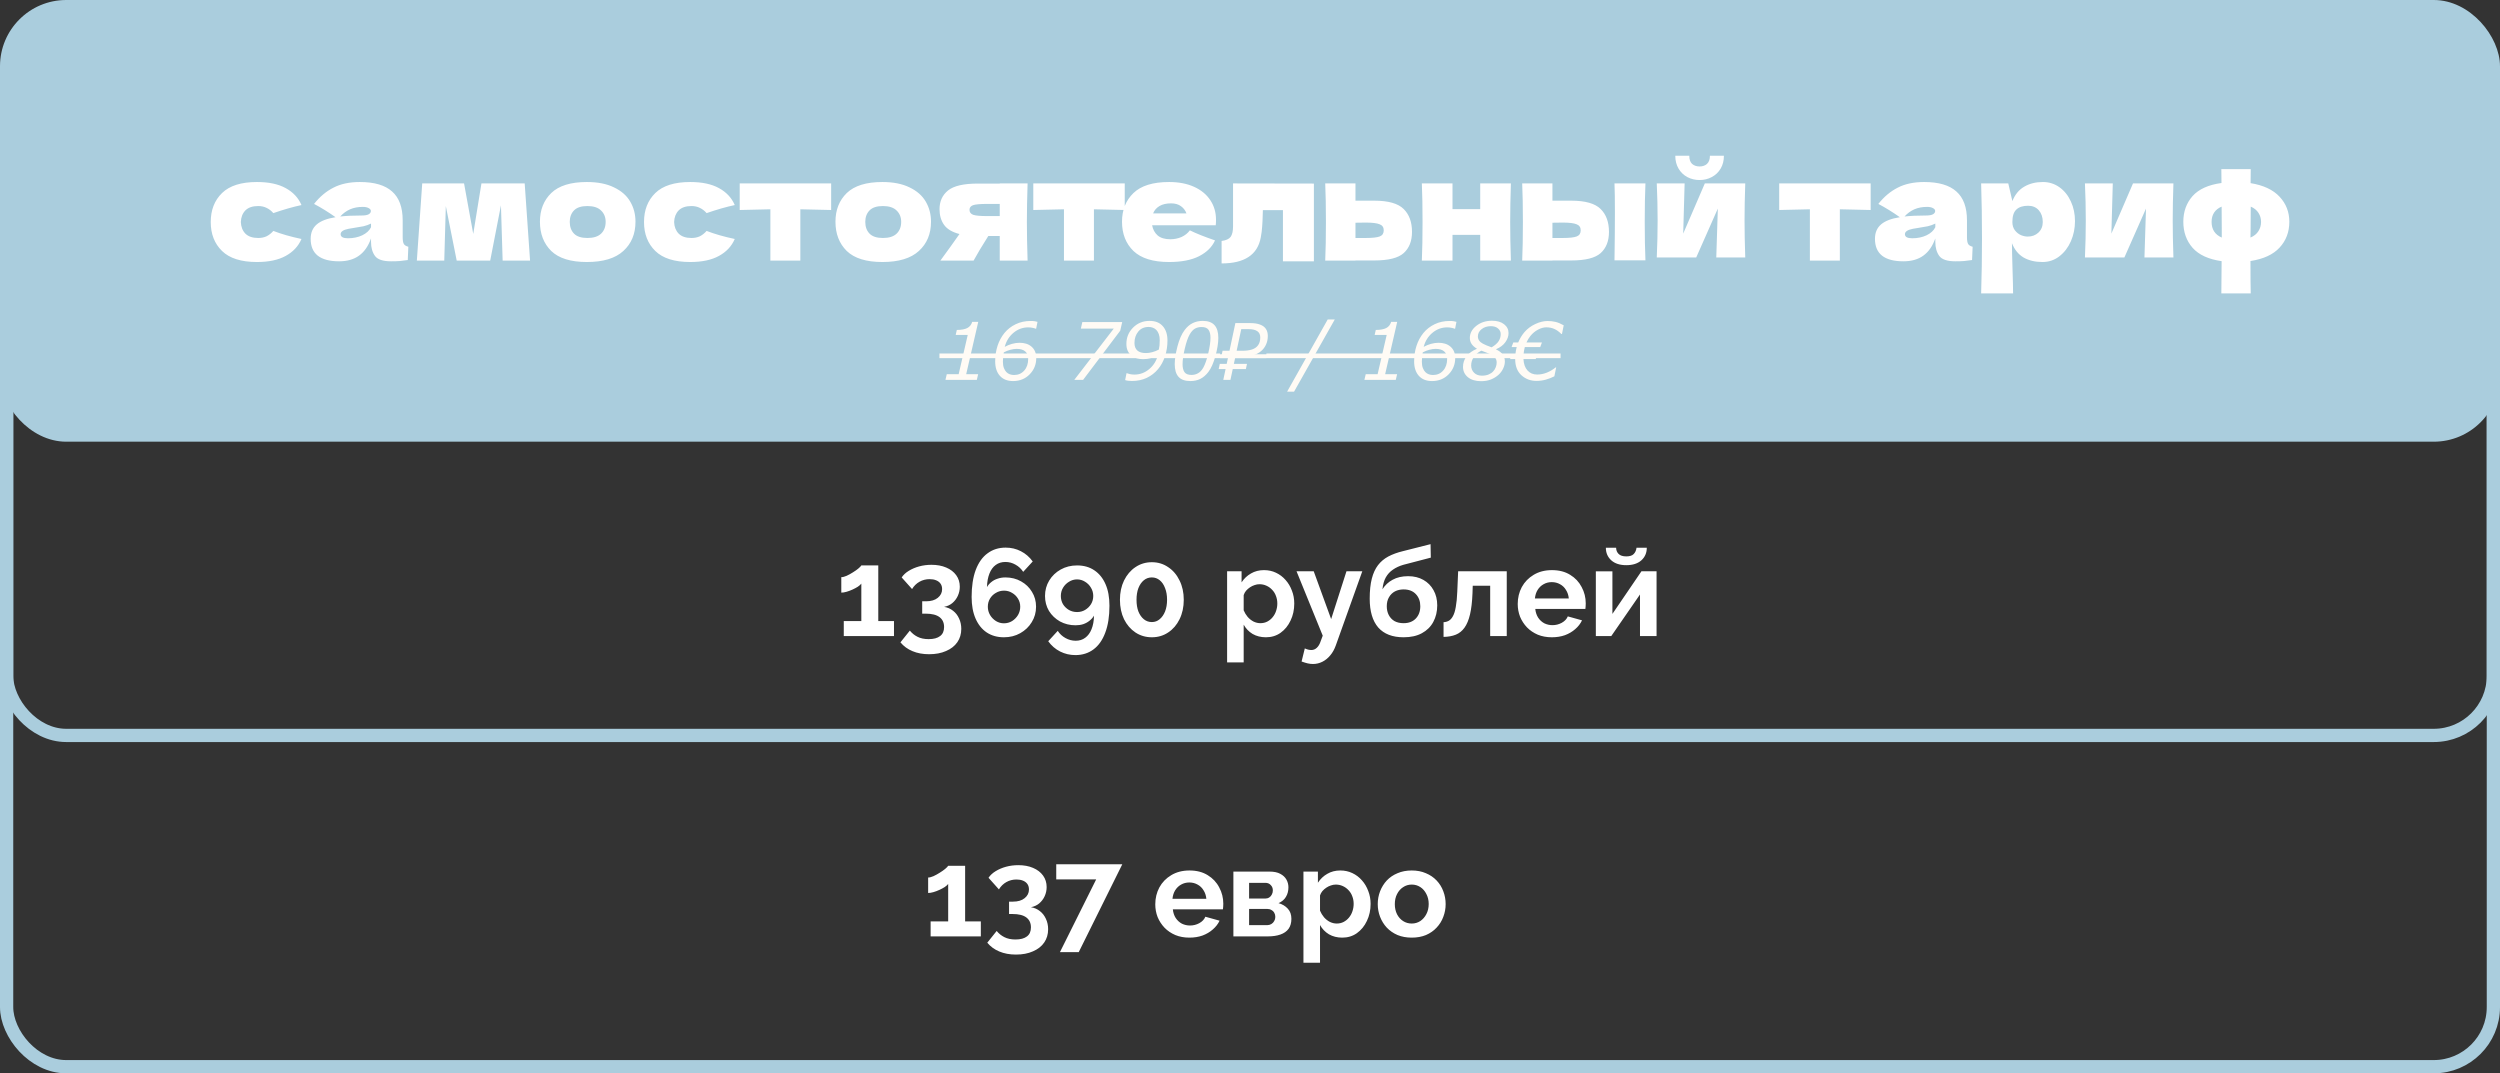 <?xml version="1.0" encoding="UTF-8"?> <svg xmlns="http://www.w3.org/2000/svg" width="566" height="243" viewBox="0 0 566 243" fill="none"><rect x="0" y="0" width="566" height="243" fill="#333333" stroke="none"/><rect x="1.5" y="71.5" width="563" height="95" rx="13.5" stroke="#AACDDD" stroke-width="3"></rect><rect x="1.5" y="11.5" width="563" height="230" rx="13.5" stroke="#AACDDD" stroke-width="3"></rect><rect width="566" height="100" rx="15" fill="#AACDDD"></rect><path d="M54.526 50.264C54.569 51.352 54.91 52.227 55.55 52.888C56.211 53.549 57.182 53.88 58.462 53.88C59.166 53.88 59.795 53.752 60.35 53.496C60.905 53.219 61.417 52.813 61.886 52.28C63.699 52.984 65.822 53.592 68.254 54.104C67.55 55.747 66.355 57.027 64.67 57.944C63.006 58.861 60.841 59.32 58.174 59.32C54.611 59.32 51.977 58.488 50.27 56.824C48.563 55.16 47.71 52.973 47.71 50.264C47.71 47.555 48.563 45.368 50.27 43.704C51.977 42.04 54.611 41.208 58.174 41.208C60.841 41.208 63.006 41.667 64.67 42.584C66.355 43.501 67.55 44.781 68.254 46.424C66.355 46.829 64.233 47.437 61.886 48.248C61.417 47.715 60.905 47.32 60.35 47.064C59.795 46.787 59.166 46.648 58.462 46.648C57.182 46.648 56.211 46.979 55.55 47.64C54.91 48.301 54.569 49.176 54.526 50.264ZM91.167 53.688C91.167 54.413 91.252 54.925 91.423 55.224C91.594 55.523 91.935 55.736 92.447 55.864L92.319 58.872C91.636 58.979 91.039 59.053 90.527 59.096C90.036 59.139 89.375 59.16 88.543 59.16C86.708 59.16 85.492 58.755 84.895 57.944C84.298 57.112 83.999 56.056 83.999 54.776V53.976C83.38 55.725 82.474 57.027 81.279 57.88C80.106 58.733 78.602 59.16 76.767 59.16C74.634 59.16 73.023 58.733 71.935 57.88C70.868 57.027 70.335 55.757 70.335 54.072C70.335 52.685 70.794 51.597 71.711 50.808C72.628 50.019 74.047 49.475 75.967 49.176C74.346 48.024 72.724 47.021 71.103 46.168C72.383 44.547 73.844 43.32 75.487 42.488C77.13 41.635 79.124 41.208 81.471 41.208C84.756 41.208 87.188 41.923 88.767 43.352C90.367 44.76 91.167 46.936 91.167 49.88V53.688ZM82.143 46.84C81.055 46.84 80.095 47.021 79.263 47.384C78.431 47.747 77.684 48.291 77.023 49.016C78.303 48.867 79.903 48.792 81.823 48.792C82.612 48.792 83.167 48.696 83.487 48.504C83.807 48.312 83.967 48.067 83.967 47.768C83.967 47.512 83.807 47.299 83.487 47.128C83.167 46.936 82.719 46.84 82.143 46.84ZM78.783 53.944C79.978 53.944 81.055 53.72 82.015 53.272C82.975 52.803 83.636 52.195 83.999 51.448V50.616C83.487 50.872 82.922 51.075 82.303 51.224C81.684 51.352 80.938 51.48 80.063 51.608L78.911 51.8C77.716 52.035 77.119 52.44 77.119 53.016C77.119 53.635 77.674 53.944 78.783 53.944ZM118.79 41.528L120.006 59H113.798L113.414 46.488L110.982 59H103.398L100.934 46.648L100.582 59H94.374L95.59 41.528H105.062L107.142 52.952L108.998 41.528H118.79ZM132.865 59.32C129.217 59.32 126.529 58.488 124.801 56.824C123.095 55.139 122.241 52.931 122.241 50.2C122.241 47.533 123.095 45.368 124.801 43.704C126.529 42.04 129.217 41.208 132.865 41.208C135.319 41.208 137.367 41.613 139.009 42.424C140.673 43.213 141.9 44.291 142.689 45.656C143.479 47 143.873 48.515 143.873 50.2C143.873 52.952 142.956 55.16 141.121 56.824C139.308 58.488 136.556 59.32 132.865 59.32ZM132.993 53.88C134.38 53.88 135.415 53.549 136.097 52.888C136.78 52.227 137.121 51.341 137.121 50.232C137.121 49.187 136.78 48.333 136.097 47.672C135.415 46.989 134.38 46.648 132.993 46.648C131.607 46.648 130.593 46.979 129.953 47.64C129.313 48.301 128.993 49.165 128.993 50.232C128.993 51.341 129.313 52.227 129.953 52.888C130.593 53.549 131.607 53.88 132.993 53.88ZM152.62 50.264C152.662 51.352 153.004 52.227 153.644 52.888C154.305 53.549 155.276 53.88 156.556 53.88C157.26 53.88 157.889 53.752 158.444 53.496C158.998 53.219 159.51 52.813 159.98 52.28C161.793 52.984 163.916 53.592 166.348 54.104C165.644 55.747 164.449 57.027 162.764 57.944C161.1 58.861 158.934 59.32 156.268 59.32C152.705 59.32 150.07 58.488 148.364 56.824C146.657 55.16 145.804 52.973 145.804 50.264C145.804 47.555 146.657 45.368 148.364 43.704C150.07 42.04 152.705 41.208 156.268 41.208C158.934 41.208 161.1 41.667 162.764 42.584C164.449 43.501 165.644 44.781 166.348 46.424C164.449 46.829 162.326 47.437 159.98 48.248C159.51 47.715 158.998 47.32 158.444 47.064C157.889 46.787 157.26 46.648 156.556 46.648C155.276 46.648 154.305 46.979 153.644 47.64C153.004 48.301 152.662 49.176 152.62 50.264ZM188.173 47.544C184.973 47.459 182.647 47.405 181.197 47.384V59H174.413V47.384C172.983 47.405 170.669 47.459 167.469 47.544V41.528H188.173V47.544ZM199.772 59.32C196.124 59.32 193.436 58.488 191.708 56.824C190.001 55.139 189.148 52.931 189.148 50.2C189.148 47.533 190.001 45.368 191.708 43.704C193.436 42.04 196.124 41.208 199.772 41.208C202.225 41.208 204.273 41.613 205.916 42.424C207.58 43.213 208.806 44.291 209.596 45.656C210.385 47 210.78 48.515 210.78 50.2C210.78 52.952 209.862 55.16 208.028 56.824C206.214 58.488 203.462 59.32 199.772 59.32ZM199.9 53.88C201.286 53.88 202.321 53.549 203.004 52.888C203.686 52.227 204.028 51.341 204.028 50.232C204.028 49.187 203.686 48.333 203.004 47.672C202.321 46.989 201.286 46.648 199.9 46.648C198.513 46.648 197.5 46.979 196.86 47.64C196.22 48.301 195.9 49.165 195.9 50.232C195.9 51.341 196.22 52.227 196.86 52.888C197.5 53.549 198.513 53.88 199.9 53.88ZM232.646 41.528C232.539 44.771 232.486 47.683 232.486 50.264C232.486 52.845 232.539 55.757 232.646 59H226.342V53.432H223.75C222.278 55.757 221.169 57.613 220.422 59H212.902C214.609 56.675 216.049 54.669 217.222 52.984C215.579 52.557 214.417 51.864 213.734 50.904C213.051 49.944 212.71 48.76 212.71 47.352C212.71 45.581 213.35 44.173 214.63 43.128C215.91 42.083 218.171 41.56 221.414 41.56H226.342V41.528H232.646ZM226.342 48.92V46.168H223.462C221.905 46.168 220.849 46.264 220.294 46.456C219.761 46.648 219.494 47 219.494 47.512C219.494 48.045 219.771 48.419 220.326 48.632C220.902 48.824 221.947 48.92 223.462 48.92H226.342ZM254.642 47.544C251.442 47.459 249.116 47.405 247.666 47.384V59H240.882V47.384C239.452 47.405 237.138 47.459 233.938 47.544V41.528H254.642V47.544ZM271.271 51H260.839C261.009 51.939 261.425 52.707 262.087 53.304C262.769 53.88 263.729 54.168 264.967 54.168C265.863 54.168 266.705 53.997 267.495 53.656C268.284 53.293 268.913 52.792 269.383 52.152C270.812 52.856 272.711 53.613 275.079 54.424C274.417 55.917 273.212 57.112 271.463 58.008C269.735 58.883 267.473 59.32 264.679 59.32C261.052 59.32 258.364 58.488 256.615 56.824C254.887 55.139 254.023 52.931 254.023 50.2C254.023 47.533 254.887 45.368 256.615 43.704C258.343 42.04 261.031 41.208 264.679 41.208C266.855 41.208 268.743 41.571 270.343 42.296C271.943 43.021 273.169 44.035 274.023 45.336C274.876 46.616 275.303 48.088 275.303 49.752C275.303 50.307 275.281 50.723 275.239 51H271.271ZM265.127 46.04C264.06 46.04 263.185 46.243 262.503 46.648C261.82 47.053 261.34 47.608 261.062 48.312H268.615C268.359 47.629 267.943 47.085 267.367 46.68C266.791 46.253 266.044 46.04 265.127 46.04ZM297.466 59.16H290.458V47.576H285.914L285.882 48.568C285.861 49.592 285.818 50.499 285.754 51.288C285.711 52.056 285.605 52.888 285.434 53.784C284.709 57.688 281.754 59.64 276.57 59.64V54.552C277.573 54.424 278.255 54.115 278.618 53.624C278.981 53.112 279.162 52.323 279.162 51.256V41.528L297.466 41.56V59.16ZM311.134 45.432C314.313 45.432 316.531 46.061 317.79 47.32C319.049 48.557 319.678 50.285 319.678 52.504C319.678 54.573 319.049 56.173 317.79 57.304C316.553 58.413 314.334 58.968 311.134 58.968H306.878V59H300.03C300.137 56.568 300.19 53.656 300.19 50.264C300.19 46.872 300.137 43.96 300.03 41.528H306.878V45.432H311.134ZM309.214 53.88C310.729 53.88 311.785 53.763 312.382 53.528C312.979 53.293 313.278 52.835 313.278 52.152C313.278 51.469 312.969 51.011 312.35 50.776C311.731 50.52 310.686 50.392 309.214 50.392L306.878 50.424V53.88H309.214ZM342.065 41.528C341.958 44.771 341.905 47.683 341.905 50.264C341.905 52.845 341.958 55.757 342.065 59H335.121V53.176H328.849V59H321.905C322.012 56.568 322.065 53.656 322.065 50.264C322.065 46.872 322.012 43.96 321.905 41.528H328.849V47.352H335.121V41.528H342.065ZM355.728 45.432C358.906 45.432 361.125 46.061 362.384 47.32C363.642 48.557 364.272 50.285 364.272 52.504C364.272 54.573 363.642 56.173 362.384 57.304C361.146 58.413 358.928 58.968 355.728 58.968H351.472V59H344.624C344.73 56.568 344.784 53.656 344.784 50.264C344.784 46.872 344.73 43.96 344.624 41.528H351.472V45.432H355.728ZM372.528 41.528C372.421 43.917 372.368 46.819 372.368 50.232C372.368 53.624 372.421 56.525 372.528 58.936H365.52C365.584 54.648 365.616 51.043 365.616 48.12C365.616 45.197 365.584 43 365.52 41.528H372.528ZM353.808 53.88C355.322 53.88 356.378 53.763 356.976 53.528C357.573 53.293 357.872 52.835 357.872 52.152C357.872 51.469 357.562 51.011 356.944 50.776C356.325 50.52 355.28 50.392 353.808 50.392L351.472 50.424V53.88H353.808ZM395.125 41.528C395.018 44.621 394.965 47.416 394.965 49.912C394.965 52.365 395.018 55.16 395.125 58.296H388.565L388.917 47.224L384.021 58.296H375.093C375.221 55.48 375.285 52.685 375.285 49.912C375.285 47.096 375.221 44.301 375.093 41.528H381.397L381.077 52.888L385.973 41.528H395.125ZM384.789 40.76C383.786 40.76 382.858 40.536 382.005 40.088C381.173 39.64 380.511 39 380.021 38.168C379.53 37.336 379.285 36.365 379.285 35.256H382.453C382.453 36.088 382.666 36.707 383.093 37.112C383.541 37.496 384.106 37.688 384.789 37.688C385.471 37.688 386.026 37.496 386.453 37.112C386.901 36.707 387.125 36.088 387.125 35.256H390.293C390.293 36.365 390.047 37.336 389.557 38.168C389.066 39 388.394 39.64 387.541 40.088C386.709 40.536 385.791 40.76 384.789 40.76ZM423.517 47.544C420.317 47.459 417.991 47.405 416.541 47.384V59H409.757V47.384C408.327 47.405 406.013 47.459 402.812 47.544V41.528H423.517V47.544ZM445.323 53.688C445.323 54.413 445.409 54.925 445.579 55.224C445.75 55.523 446.091 55.736 446.603 55.864L446.475 58.872C445.793 58.979 445.195 59.053 444.683 59.096C444.193 59.139 443.531 59.16 442.699 59.16C440.865 59.16 439.649 58.755 439.051 57.944C438.454 57.112 438.155 56.056 438.155 54.776V53.976C437.537 55.725 436.63 57.027 435.435 57.88C434.262 58.733 432.758 59.16 430.923 59.16C428.79 59.16 427.179 58.733 426.091 57.88C425.025 57.027 424.491 55.757 424.491 54.072C424.491 52.685 424.95 51.597 425.867 50.808C426.785 50.019 428.203 49.475 430.123 49.176C428.502 48.024 426.881 47.021 425.259 46.168C426.539 44.547 428.001 43.32 429.643 42.488C431.286 41.635 433.281 41.208 435.627 41.208C438.913 41.208 441.345 41.923 442.923 43.352C444.523 44.76 445.323 46.936 445.323 49.88V53.688ZM436.299 46.84C435.211 46.84 434.251 47.021 433.419 47.384C432.587 47.747 431.841 48.291 431.179 49.016C432.459 48.867 434.059 48.792 435.979 48.792C436.769 48.792 437.323 48.696 437.643 48.504C437.963 48.312 438.123 48.067 438.123 47.768C438.123 47.512 437.963 47.299 437.643 47.128C437.323 46.936 436.875 46.84 436.299 46.84ZM432.939 53.944C434.134 53.944 435.211 53.72 436.171 53.272C437.131 52.803 437.793 52.195 438.155 51.448V50.616C437.643 50.872 437.078 51.075 436.459 51.224C435.841 51.352 435.094 51.48 434.219 51.608L433.067 51.8C431.873 52.035 431.275 52.44 431.275 53.016C431.275 53.635 431.83 53.944 432.939 53.944ZM462.514 41.208C463.901 41.208 465.149 41.603 466.258 42.392C467.367 43.181 468.231 44.259 468.85 45.624C469.469 46.968 469.778 48.451 469.778 50.072C469.778 51.672 469.469 53.187 468.85 54.616C468.231 56.024 467.357 57.165 466.226 58.04C465.117 58.893 463.847 59.32 462.418 59.32C460.754 59.32 459.325 58.979 458.13 58.296C456.957 57.592 456.082 56.515 455.506 55.064C455.506 56.28 455.549 58.232 455.634 60.92C455.719 63.523 455.762 65.357 455.762 66.424H448.53C448.658 62.456 448.722 58.307 448.722 53.976C448.722 49.645 448.658 45.496 448.53 41.528H454.674L455.602 45.528C456.199 44.035 457.095 42.947 458.29 42.264C459.485 41.56 460.893 41.208 462.514 41.208ZM459.09 53.56C460.05 53.56 460.85 53.261 461.49 52.664C462.151 52.045 462.482 51.245 462.482 50.264C462.482 49.176 462.183 48.291 461.586 47.608C460.989 46.925 460.178 46.584 459.154 46.584C457.981 46.584 457.095 46.872 456.498 47.448C455.901 48.003 455.602 48.941 455.602 50.264C455.602 51.011 455.794 51.64 456.178 52.152C456.562 52.643 457.021 53.005 457.554 53.24C458.087 53.453 458.599 53.56 459.09 53.56ZM492.062 41.528C491.955 44.621 491.902 47.416 491.902 49.912C491.902 52.365 491.955 55.16 492.062 58.296H485.502L485.854 47.224L480.958 58.296H472.03C472.158 55.48 472.222 52.685 472.222 49.912C472.222 47.096 472.158 44.301 472.03 41.528H478.334L478.014 52.888L482.91 41.528H492.062ZM518.304 50.2C518.304 52.525 517.568 54.477 516.096 56.056C514.645 57.635 512.448 58.648 509.504 59.096C509.504 62.467 509.525 64.909 509.568 66.424H502.912L502.976 59.128C500.01 58.701 497.824 57.699 496.416 56.12C495.008 54.52 494.304 52.547 494.304 50.2C494.304 47.917 494.997 45.987 496.384 44.408C497.792 42.829 499.978 41.837 502.944 41.432L502.912 38.296H509.568L509.536 41.464C512.437 41.933 514.624 42.957 516.096 44.536C517.568 46.115 518.304 48.003 518.304 50.2ZM500.704 50.232C500.704 51.939 501.472 53.123 503.008 53.784V51.992C503.008 49.667 502.997 47.928 502.976 46.776C501.461 47.437 500.704 48.589 500.704 50.232ZM509.504 53.784C510.314 53.443 510.912 52.963 511.296 52.344C511.701 51.725 511.904 51.021 511.904 50.232C511.904 49.485 511.712 48.813 511.328 48.216C510.944 47.597 510.357 47.117 509.568 46.776C509.568 49.123 509.557 50.861 509.536 51.992C509.536 52.781 509.525 53.379 509.504 53.784Z" fill="white"></path><path d="M202.398 140.612V144H191.03V140.612H195.006V132.128C194.838 132.352 194.577 132.585 194.222 132.828C193.868 133.052 193.466 133.267 193.018 133.472C192.57 133.677 192.122 133.845 191.674 133.976C191.226 134.107 190.825 134.172 190.47 134.172V130.672C190.806 130.672 191.208 130.569 191.674 130.364C192.16 130.14 192.636 129.879 193.102 129.58C193.588 129.281 193.998 128.992 194.334 128.712C194.689 128.413 194.913 128.18 195.006 128.012H198.842V140.612H202.398ZM213.742 137.392C214.526 137.523 215.208 137.821 215.786 138.288C216.365 138.736 216.813 139.315 217.13 140.024C217.466 140.733 217.634 141.517 217.634 142.376C217.634 143.533 217.336 144.541 216.738 145.4C216.141 146.259 215.292 146.921 214.19 147.388C213.108 147.873 211.829 148.116 210.354 148.116C208.936 148.116 207.676 147.883 206.574 147.416C205.492 146.968 204.586 146.305 203.858 145.428L205.986 142.768C206.472 143.365 207.05 143.832 207.722 144.168C208.413 144.523 209.253 144.7 210.242 144.7C211.381 144.7 212.249 144.467 212.846 144C213.444 143.552 213.742 142.871 213.742 141.956C213.742 140.985 213.397 140.239 212.706 139.716C212.016 139.193 210.97 138.932 209.57 138.932H208.786V136.132H209.654C210.793 136.132 211.68 135.871 212.314 135.348C212.968 134.825 213.294 134.172 213.294 133.388C213.294 132.884 213.173 132.464 212.93 132.128C212.688 131.792 212.352 131.54 211.922 131.372C211.512 131.204 211.026 131.12 210.466 131.12C209.626 131.12 208.861 131.316 208.17 131.708C207.48 132.1 206.92 132.651 206.49 133.36L204.138 130.728C204.53 130.149 205.062 129.655 205.734 129.244C206.425 128.815 207.209 128.479 208.086 128.236C208.982 127.993 209.916 127.872 210.886 127.872C212.156 127.872 213.266 128.077 214.218 128.488C215.189 128.899 215.945 129.477 216.486 130.224C217.028 130.971 217.298 131.839 217.298 132.828C217.298 133.556 217.149 134.247 216.85 134.9C216.552 135.553 216.132 136.104 215.59 136.552C215.068 136.981 214.452 137.261 213.742 137.392ZM234.564 137.364C234.564 138.652 234.237 139.819 233.584 140.864C232.949 141.909 232.081 142.74 230.98 143.356C229.897 143.972 228.665 144.28 227.284 144.28C225.79 144.28 224.493 143.916 223.392 143.188C222.309 142.46 221.469 141.415 220.872 140.052C220.274 138.689 219.976 137.056 219.976 135.152C219.976 132.744 220.284 130.709 220.9 129.048C221.534 127.368 222.43 126.108 223.588 125.268C224.745 124.409 226.108 123.98 227.676 123.98C228.926 123.98 230.074 124.251 231.12 124.792C232.184 125.333 233.08 126.108 233.808 127.116L231.652 129.468C231.204 128.777 230.625 128.236 229.916 127.844C229.206 127.433 228.441 127.228 227.62 127.228C226.78 127.228 226.052 127.452 225.436 127.9C224.82 128.348 224.344 129.001 224.008 129.86C223.672 130.7 223.485 131.717 223.448 132.912C223.709 132.464 224.045 132.081 224.456 131.764C224.866 131.428 225.342 131.176 225.883 131.008C226.425 130.821 227.004 130.728 227.62 130.728C228.945 130.728 230.13 131.027 231.176 131.624C232.221 132.203 233.042 132.996 233.64 134.004C234.256 134.993 234.564 136.113 234.564 137.364ZM227.284 141.116C227.956 141.116 228.572 140.948 229.132 140.612C229.692 140.257 230.14 139.8 230.476 139.24C230.812 138.661 230.98 138.036 230.98 137.364C230.98 136.692 230.812 136.085 230.476 135.544C230.14 134.984 229.692 134.545 229.132 134.228C228.59 133.892 227.984 133.724 227.312 133.724C226.64 133.724 226.024 133.892 225.464 134.228C224.904 134.545 224.456 134.984 224.12 135.544C223.802 136.085 223.644 136.692 223.644 137.364C223.644 138.036 223.812 138.661 224.148 139.24C224.484 139.8 224.932 140.257 225.492 140.612C226.052 140.948 226.649 141.116 227.284 141.116ZM236.591 134.928C236.591 133.64 236.909 132.473 237.543 131.428C238.178 130.383 239.046 129.552 240.147 128.936C241.249 128.32 242.481 128.012 243.843 128.012C245.355 128.012 246.653 128.376 247.735 129.104C248.837 129.832 249.686 130.877 250.283 132.24C250.881 133.584 251.179 135.217 251.179 137.14C251.179 139.548 250.862 141.583 250.227 143.244C249.611 144.905 248.725 146.165 247.567 147.024C246.41 147.883 245.047 148.312 243.479 148.312C242.229 148.312 241.071 148.041 240.007 147.5C238.943 146.959 238.047 146.184 237.319 145.176L239.475 142.824C239.923 143.515 240.502 144.056 241.211 144.448C241.939 144.859 242.714 145.064 243.535 145.064C244.375 145.064 245.094 144.84 245.691 144.392C246.307 143.944 246.783 143.3 247.119 142.46C247.474 141.601 247.661 140.575 247.679 139.38C247.437 139.809 247.101 140.192 246.671 140.528C246.261 140.864 245.785 141.125 245.243 141.312C244.721 141.48 244.142 141.564 243.507 141.564C242.219 141.564 241.043 141.275 239.979 140.696C238.934 140.099 238.103 139.305 237.487 138.316C236.89 137.308 236.591 136.179 236.591 134.928ZM243.843 131.176C243.19 131.176 242.583 131.353 242.023 131.708C241.463 132.044 241.015 132.492 240.679 133.052C240.343 133.612 240.175 134.237 240.175 134.928C240.175 135.6 240.334 136.216 240.651 136.776C240.987 137.317 241.435 137.756 241.995 138.092C242.555 138.409 243.171 138.568 243.843 138.568C244.515 138.568 245.122 138.409 245.663 138.092C246.223 137.756 246.671 137.317 247.007 136.776C247.343 136.216 247.511 135.6 247.511 134.928C247.511 134.256 247.343 133.64 247.007 133.08C246.671 132.501 246.223 132.044 245.663 131.708C245.103 131.353 244.497 131.176 243.843 131.176ZM268.004 135.796C268.004 137.439 267.686 138.904 267.052 140.192C266.436 141.461 265.577 142.46 264.476 143.188C263.393 143.916 262.161 144.28 260.78 144.28C259.398 144.28 258.157 143.916 257.056 143.188C255.973 142.46 255.114 141.461 254.48 140.192C253.864 138.904 253.556 137.439 253.556 135.796C253.556 134.153 253.864 132.697 254.48 131.428C255.114 130.14 255.973 129.132 257.056 128.404C258.157 127.657 259.398 127.284 260.78 127.284C262.161 127.284 263.393 127.657 264.476 128.404C265.577 129.132 266.436 130.14 267.052 131.428C267.686 132.697 268.004 134.153 268.004 135.796ZM264.224 135.796C264.224 134.788 264.074 133.911 263.776 133.164C263.496 132.399 263.094 131.801 262.572 131.372C262.049 130.943 261.452 130.728 260.78 130.728C260.089 130.728 259.482 130.943 258.96 131.372C258.437 131.801 258.026 132.399 257.728 133.164C257.448 133.911 257.308 134.788 257.308 135.796C257.308 136.804 257.448 137.681 257.728 138.428C258.026 139.175 258.437 139.763 258.96 140.192C259.482 140.621 260.089 140.836 260.78 140.836C261.452 140.836 262.04 140.621 262.544 140.192C263.066 139.763 263.477 139.175 263.776 138.428C264.074 137.663 264.224 136.785 264.224 135.796ZM286.609 144.28C285.471 144.28 284.463 144.028 283.585 143.524C282.727 143.001 282.055 142.301 281.569 141.424V149.964H277.817V129.328H281.093V131.848C281.653 130.989 282.363 130.317 283.221 129.832C284.08 129.328 285.06 129.076 286.161 129.076C287.151 129.076 288.056 129.272 288.877 129.664C289.717 130.056 290.445 130.607 291.061 131.316C291.677 132.007 292.153 132.809 292.489 133.724C292.844 134.62 293.021 135.591 293.021 136.636C293.021 138.055 292.741 139.343 292.181 140.5C291.64 141.657 290.884 142.581 289.913 143.272C288.961 143.944 287.86 144.28 286.609 144.28ZM285.349 141.088C285.928 141.088 286.451 140.967 286.917 140.724C287.384 140.481 287.785 140.155 288.121 139.744C288.476 139.315 288.737 138.839 288.905 138.316C289.092 137.775 289.185 137.215 289.185 136.636C289.185 136.02 289.083 135.451 288.877 134.928C288.691 134.405 288.411 133.948 288.037 133.556C287.664 133.145 287.225 132.828 286.721 132.604C286.236 132.38 285.704 132.268 285.125 132.268C284.771 132.268 284.407 132.333 284.033 132.464C283.679 132.576 283.333 132.744 282.997 132.968C282.661 133.192 282.363 133.453 282.101 133.752C281.859 134.051 281.681 134.377 281.569 134.732V138.176C281.793 138.717 282.092 139.212 282.465 139.66C282.857 140.108 283.305 140.463 283.809 140.724C284.313 140.967 284.827 141.088 285.349 141.088ZM297.255 150.328C296.863 150.328 296.462 150.281 296.051 150.188C295.659 150.095 295.202 149.955 294.679 149.768L295.407 146.8C295.687 146.931 295.949 147.024 296.191 147.08C296.453 147.136 296.686 147.164 296.891 147.164C297.358 147.164 297.769 146.996 298.123 146.66C298.497 146.324 298.795 145.811 299.019 145.12L299.467 143.916L293.531 129.328H297.423L301.371 140.164L304.843 129.328H308.427L302.435 146.1C302.118 146.996 301.698 147.752 301.175 148.368C300.653 149.003 300.055 149.488 299.383 149.824C298.711 150.16 298.002 150.328 297.255 150.328ZM317.774 144.28C315.254 144.28 313.34 143.543 312.034 142.068C310.746 140.575 310.102 138.4 310.102 135.544C310.102 133.752 310.26 132.24 310.578 131.008C310.895 129.776 311.362 128.759 311.978 127.956C312.594 127.153 313.368 126.5 314.302 125.996C315.254 125.492 316.346 125.091 317.578 124.792L323.878 123.196L323.934 126.248L317.718 127.872C316.822 128.133 316.038 128.497 315.366 128.964C314.694 129.412 314.152 130 313.742 130.728C313.35 131.437 313.098 132.333 312.986 133.416C313.546 132.501 314.311 131.783 315.282 131.26C316.252 130.719 317.428 130.448 318.81 130.448C320.116 130.448 321.264 130.728 322.254 131.288C323.243 131.848 324.008 132.623 324.55 133.612C325.11 134.601 325.39 135.749 325.39 137.056C325.39 138.456 325.091 139.707 324.494 140.808C323.915 141.891 323.056 142.74 321.918 143.356C320.798 143.972 319.416 144.28 317.774 144.28ZM317.774 141.088C318.931 141.088 319.846 140.743 320.518 140.052C321.208 139.343 321.554 138.409 321.554 137.252C321.554 136.132 321.218 135.217 320.546 134.508C319.874 133.799 318.95 133.444 317.774 133.444C317.046 133.444 316.392 133.593 315.814 133.892C315.254 134.191 314.806 134.629 314.47 135.208C314.134 135.768 313.966 136.449 313.966 137.252C313.966 137.999 314.115 138.661 314.414 139.24C314.712 139.819 315.142 140.276 315.702 140.612C316.28 140.929 316.971 141.088 317.774 141.088ZM326.82 144.196V140.864C327.268 140.845 327.669 140.733 328.024 140.528C328.378 140.323 328.686 139.977 328.948 139.492C329.228 138.988 329.442 138.288 329.592 137.392C329.76 136.496 329.872 135.348 329.928 133.948L330.124 129.328H341.128V144H337.376V132.604H333.428L333.372 134.312C333.297 136.235 333.11 137.831 332.812 139.1C332.513 140.369 332.093 141.377 331.552 142.124C331.029 142.852 330.376 143.375 329.592 143.692C328.808 144.009 327.884 144.177 326.82 144.196ZM351.34 144.28C350.164 144.28 349.1 144.084 348.148 143.692C347.196 143.281 346.384 142.731 345.712 142.04C345.04 141.331 344.517 140.528 344.144 139.632C343.789 138.717 343.612 137.756 343.612 136.748C343.612 135.348 343.92 134.069 344.536 132.912C345.171 131.755 346.067 130.831 347.224 130.14C348.4 129.431 349.781 129.076 351.368 129.076C352.973 129.076 354.345 129.431 355.484 130.14C356.623 130.831 357.491 131.755 358.088 132.912C358.704 134.051 359.012 135.283 359.012 136.608C359.012 136.832 359.003 137.065 358.984 137.308C358.965 137.532 358.947 137.719 358.928 137.868H347.588C347.663 138.615 347.877 139.268 348.232 139.828C348.605 140.388 349.072 140.817 349.632 141.116C350.211 141.396 350.827 141.536 351.48 141.536C352.227 141.536 352.927 141.359 353.58 141.004C354.252 140.631 354.709 140.145 354.952 139.548L358.172 140.444C357.817 141.191 357.304 141.853 356.632 142.432C355.979 143.011 355.204 143.468 354.308 143.804C353.412 144.121 352.423 144.28 351.34 144.28ZM347.504 135.488H355.176C355.101 134.741 354.887 134.097 354.532 133.556C354.196 132.996 353.748 132.567 353.188 132.268C352.628 131.951 352.003 131.792 351.312 131.792C350.64 131.792 350.024 131.951 349.464 132.268C348.923 132.567 348.475 132.996 348.12 133.556C347.784 134.097 347.579 134.741 347.504 135.488ZM361.298 144V129.356H365.05V138.988L371.63 129.328H375.046V144H371.294V134.592L364.798 144H361.298ZM368.186 127.956C366.749 127.956 365.619 127.592 364.798 126.864C363.977 126.117 363.566 125.165 363.566 124.008H365.89C365.89 124.568 366.077 125.035 366.45 125.408C366.823 125.781 367.402 125.968 368.186 125.968C368.97 125.968 369.53 125.791 369.866 125.436C370.221 125.081 370.435 124.605 370.51 124.008H372.834C372.834 125.165 372.423 126.117 371.602 126.864C370.781 127.592 369.642 127.956 368.186 127.956Z" fill="white"></path><path d="M222.06 208.612V212H210.692V208.612H214.668V200.128C214.5 200.352 214.238 200.585 213.884 200.828C213.529 201.052 213.128 201.267 212.68 201.472C212.232 201.677 211.784 201.845 211.336 201.976C210.888 202.107 210.486 202.172 210.132 202.172V198.672C210.468 198.672 210.869 198.569 211.336 198.364C211.821 198.14 212.297 197.879 212.764 197.58C213.249 197.281 213.66 196.992 213.996 196.712C214.35 196.413 214.574 196.18 214.668 196.012H218.504V208.612H222.06ZM233.404 205.392C234.188 205.523 234.869 205.821 235.448 206.288C236.026 206.736 236.474 207.315 236.792 208.024C237.128 208.733 237.296 209.517 237.296 210.376C237.296 211.533 236.997 212.541 236.4 213.4C235.802 214.259 234.953 214.921 233.852 215.388C232.769 215.873 231.49 216.116 230.016 216.116C228.597 216.116 227.337 215.883 226.236 215.416C225.153 214.968 224.248 214.305 223.52 213.428L225.648 210.768C226.133 211.365 226.712 211.832 227.384 212.168C228.074 212.523 228.914 212.7 229.904 212.7C231.042 212.7 231.91 212.467 232.508 212C233.105 211.552 233.404 210.871 233.404 209.956C233.404 208.985 233.058 208.239 232.368 207.716C231.677 207.193 230.632 206.932 229.232 206.932H228.448V204.132H229.316C230.454 204.132 231.341 203.871 231.976 203.348C232.629 202.825 232.956 202.172 232.956 201.388C232.956 200.884 232.834 200.464 232.592 200.128C232.349 199.792 232.013 199.54 231.584 199.372C231.173 199.204 230.688 199.12 230.128 199.12C229.288 199.12 228.522 199.316 227.832 199.708C227.141 200.1 226.581 200.651 226.152 201.36L223.8 198.728C224.192 198.149 224.724 197.655 225.396 197.244C226.086 196.815 226.87 196.479 227.748 196.236C228.644 195.993 229.577 195.872 230.548 195.872C231.817 195.872 232.928 196.077 233.88 196.488C234.85 196.899 235.606 197.477 236.148 198.224C236.689 198.971 236.96 199.839 236.96 200.828C236.96 201.556 236.81 202.247 236.512 202.9C236.213 203.553 235.793 204.104 235.252 204.552C234.729 204.981 234.113 205.261 233.404 205.392ZM248.177 199.092H239.133V195.676H254.085L244.229 215.556H239.973L248.177 199.092ZM269.283 212.28C268.107 212.28 267.043 212.084 266.091 211.692C265.139 211.281 264.327 210.731 263.655 210.04C262.983 209.331 262.46 208.528 262.087 207.632C261.732 206.717 261.555 205.756 261.555 204.748C261.555 203.348 261.863 202.069 262.479 200.912C263.113 199.755 264.009 198.831 265.167 198.14C266.343 197.431 267.724 197.076 269.311 197.076C270.916 197.076 272.288 197.431 273.427 198.14C274.565 198.831 275.433 199.755 276.031 200.912C276.647 202.051 276.955 203.283 276.955 204.608C276.955 204.832 276.945 205.065 276.927 205.308C276.908 205.532 276.889 205.719 276.871 205.868H265.531C265.605 206.615 265.82 207.268 266.175 207.828C266.548 208.388 267.015 208.817 267.575 209.116C268.153 209.396 268.769 209.536 269.423 209.536C270.169 209.536 270.869 209.359 271.523 209.004C272.195 208.631 272.652 208.145 272.895 207.548L276.115 208.444C275.76 209.191 275.247 209.853 274.575 210.432C273.921 211.011 273.147 211.468 272.251 211.804C271.355 212.121 270.365 212.28 269.283 212.28ZM265.447 203.488H273.119C273.044 202.741 272.829 202.097 272.475 201.556C272.139 200.996 271.691 200.567 271.131 200.268C270.571 199.951 269.945 199.792 269.255 199.792C268.583 199.792 267.967 199.951 267.407 200.268C266.865 200.567 266.417 200.996 266.063 201.556C265.727 202.097 265.521 202.741 265.447 203.488ZM279.24 212V197.328H287.416C288.424 197.328 289.236 197.496 289.852 197.832C290.487 198.168 290.954 198.607 291.252 199.148C291.551 199.689 291.7 200.268 291.7 200.884C291.7 201.705 291.514 202.424 291.14 203.04C290.786 203.656 290.226 204.132 289.46 204.468C290.319 204.711 291.019 205.131 291.56 205.728C292.102 206.307 292.372 207.072 292.372 208.024C292.372 208.939 292.158 209.695 291.728 210.292C291.299 210.871 290.683 211.3 289.88 211.58C289.078 211.86 288.126 212 287.024 212H279.24ZM282.796 209.452H286.912C287.248 209.452 287.556 209.368 287.836 209.2C288.116 209.032 288.331 208.808 288.48 208.528C288.648 208.248 288.732 207.94 288.732 207.604C288.732 207.249 288.658 206.941 288.508 206.68C288.359 206.4 288.144 206.185 287.864 206.036C287.603 205.868 287.295 205.784 286.94 205.784H282.796V209.452ZM282.796 203.432H286.464C286.8 203.432 287.099 203.348 287.36 203.18C287.622 203.012 287.818 202.788 287.948 202.508C288.098 202.228 288.172 201.92 288.172 201.584C288.172 201.099 288.014 200.697 287.696 200.38C287.398 200.044 286.996 199.876 286.492 199.876H282.796V203.432ZM303.892 212.28C302.753 212.28 301.745 212.028 300.868 211.524C300.009 211.001 299.337 210.301 298.852 209.424V217.964H295.1V197.328H298.376V199.848C298.936 198.989 299.645 198.317 300.504 197.832C301.362 197.328 302.342 197.076 303.444 197.076C304.433 197.076 305.338 197.272 306.16 197.664C307 198.056 307.728 198.607 308.344 199.316C308.96 200.007 309.436 200.809 309.772 201.724C310.126 202.62 310.304 203.591 310.304 204.636C310.304 206.055 310.024 207.343 309.464 208.5C308.922 209.657 308.166 210.581 307.196 211.272C306.244 211.944 305.142 212.28 303.892 212.28ZM302.632 209.088C303.21 209.088 303.733 208.967 304.2 208.724C304.666 208.481 305.068 208.155 305.404 207.744C305.758 207.315 306.02 206.839 306.188 206.316C306.374 205.775 306.468 205.215 306.468 204.636C306.468 204.02 306.365 203.451 306.16 202.928C305.973 202.405 305.693 201.948 305.32 201.556C304.946 201.145 304.508 200.828 304.004 200.604C303.518 200.38 302.986 200.268 302.408 200.268C302.053 200.268 301.689 200.333 301.316 200.464C300.961 200.576 300.616 200.744 300.28 200.968C299.944 201.192 299.645 201.453 299.384 201.752C299.141 202.051 298.964 202.377 298.852 202.732V206.176C299.076 206.717 299.374 207.212 299.748 207.66C300.14 208.108 300.588 208.463 301.092 208.724C301.596 208.967 302.109 209.088 302.632 209.088ZM319.622 212.28C318.427 212.28 317.354 212.084 316.402 211.692C315.45 211.281 314.638 210.721 313.966 210.012C313.313 209.303 312.809 208.491 312.454 207.576C312.099 206.661 311.922 205.7 311.922 204.692C311.922 203.665 312.099 202.695 312.454 201.78C312.809 200.865 313.313 200.053 313.966 199.344C314.638 198.635 315.45 198.084 316.402 197.692C317.354 197.281 318.427 197.076 319.622 197.076C320.817 197.076 321.881 197.281 322.814 197.692C323.766 198.084 324.578 198.635 325.25 199.344C325.922 200.053 326.426 200.865 326.762 201.78C327.117 202.695 327.294 203.665 327.294 204.692C327.294 205.7 327.117 206.661 326.762 207.576C326.426 208.491 325.922 209.303 325.25 210.012C324.597 210.721 323.794 211.281 322.842 211.692C321.89 212.084 320.817 212.28 319.622 212.28ZM315.786 204.692C315.786 205.551 315.954 206.316 316.29 206.988C316.626 207.641 317.083 208.155 317.662 208.528C318.241 208.901 318.894 209.088 319.622 209.088C320.331 209.088 320.975 208.901 321.554 208.528C322.133 208.136 322.59 207.613 322.926 206.96C323.281 206.288 323.458 205.523 323.458 204.664C323.458 203.824 323.281 203.068 322.926 202.396C322.59 201.724 322.133 201.201 321.554 200.828C320.975 200.455 320.331 200.268 319.622 200.268C318.894 200.268 318.241 200.464 317.662 200.856C317.083 201.229 316.626 201.752 316.29 202.424C315.954 203.077 315.786 203.833 315.786 204.692Z" fill="white"></path><path d="M221.151 86H214.05L214.349 84.726H217.038L219.095 75.831H216.37L216.625 74.697C217.639 74.697 218.424 74.557 218.98 74.275C219.543 73.988 219.918 73.519 220.105 72.869H221.477L218.743 84.726H221.45L221.151 86ZM229.36 86.272C228.077 86.272 227.081 85.877 226.372 85.086C225.663 84.289 225.309 83.202 225.309 81.825C225.309 80.56 225.487 79.382 225.845 78.292C226.202 77.196 226.727 76.224 227.418 75.374C228.098 74.548 228.941 73.892 229.949 73.405C230.963 72.913 232.097 72.667 233.351 72.667C233.72 72.667 234.027 72.688 234.273 72.728C234.52 72.769 234.725 72.816 234.889 72.869L234.581 74.425H234.493C234.358 74.36 234.127 74.293 233.799 74.223C233.477 74.152 233.143 74.117 232.797 74.117C231.543 74.117 230.427 74.527 229.448 75.348C228.47 76.162 227.811 77.223 227.471 78.529C227.98 78.242 228.525 78.017 229.105 77.853C229.686 77.689 230.263 77.606 230.837 77.606C231.376 77.606 231.865 77.674 232.305 77.809C232.75 77.943 233.148 78.157 233.5 78.45C233.875 78.767 234.153 79.142 234.335 79.575C234.517 80.009 234.607 80.507 234.607 81.069C234.607 82.511 234.109 83.738 233.113 84.752C232.123 85.766 230.872 86.272 229.36 86.272ZM232.779 81.263C232.779 80.524 232.562 79.962 232.129 79.575C231.695 79.183 231.048 78.986 230.187 78.986C229.741 78.986 229.264 79.054 228.754 79.189C228.25 79.323 227.752 79.519 227.26 79.777C227.201 80.029 227.151 80.352 227.11 80.744C227.075 81.131 227.058 81.509 227.058 81.878C227.058 82.446 227.131 82.924 227.277 83.311C227.43 83.697 227.614 84.002 227.831 84.225C228.065 84.465 228.332 84.638 228.631 84.743C228.936 84.849 229.249 84.901 229.571 84.901C230.521 84.901 231.291 84.567 231.883 83.899C232.48 83.231 232.779 82.353 232.779 81.263ZM253.618 74.873L245.216 86H243.221L252.159 74.39H244.706L245.04 72.913H254.066L253.618 74.873ZM264.314 77.097C264.314 78.339 264.13 79.525 263.761 80.656C263.392 81.787 262.864 82.76 262.179 83.574C261.47 84.418 260.617 85.077 259.621 85.552C258.631 86.02 257.515 86.255 256.272 86.255C255.95 86.255 255.663 86.237 255.411 86.202C255.159 86.173 254.934 86.123 254.734 86.053L255.042 84.497H255.13C255.271 84.561 255.493 84.629 255.798 84.699C256.108 84.769 256.451 84.805 256.826 84.805C258.08 84.805 259.199 84.392 260.184 83.565C261.168 82.739 261.824 81.682 262.152 80.393C261.572 80.703 261.027 80.935 260.518 81.087C260.008 81.239 259.431 81.315 258.786 81.315C258.271 81.315 257.781 81.248 257.318 81.113C256.861 80.973 256.463 80.759 256.123 80.472C255.777 80.185 255.505 79.827 255.306 79.399C255.112 78.972 255.016 78.456 255.016 77.853C255.016 76.405 255.52 75.178 256.527 74.17C257.535 73.156 258.783 72.649 260.271 72.649C261.566 72.649 262.562 73.048 263.26 73.845C263.963 74.642 264.314 75.726 264.314 77.097ZM262.565 77.044C262.565 76.487 262.495 76.019 262.354 75.638C262.214 75.251 262.026 74.938 261.792 74.697C261.563 74.463 261.297 74.293 260.992 74.188C260.693 74.076 260.38 74.02 260.052 74.02C259.062 74.02 258.279 74.369 257.705 75.066C257.131 75.764 256.844 76.628 256.844 77.659C256.844 78.397 257.061 78.963 257.494 79.356C257.928 79.742 258.575 79.936 259.437 79.936C259.882 79.936 260.359 79.868 260.869 79.733C261.385 79.599 261.883 79.402 262.363 79.144C262.428 78.84 262.478 78.529 262.513 78.213C262.548 77.897 262.565 77.507 262.565 77.044ZM275.828 76.49C275.828 77.65 275.611 79.016 275.178 80.586C274.75 82.156 274.217 83.363 273.578 84.207C273.033 84.916 272.43 85.438 271.768 85.772C271.111 86.106 270.35 86.272 269.482 86.272C268.293 86.272 267.408 85.956 266.828 85.323C266.248 84.69 265.958 83.727 265.958 82.432C265.958 81.383 266.16 80.061 266.564 78.468C266.975 76.874 267.522 75.623 268.208 74.715C268.735 74.012 269.336 73.493 270.01 73.159C270.689 72.819 271.457 72.649 272.312 72.649C273.496 72.649 274.378 72.969 274.958 73.607C275.538 74.24 275.828 75.201 275.828 76.49ZM274.053 76.464C274.053 75.679 273.903 75.078 273.604 74.662C273.312 74.246 272.784 74.038 272.022 74.038C271.46 74.038 270.962 74.161 270.528 74.407C270.101 74.653 269.708 75.087 269.351 75.708C268.94 76.429 268.568 77.504 268.234 78.934C267.9 80.357 267.733 81.532 267.733 82.458C267.733 83.243 267.88 83.844 268.173 84.26C268.472 84.676 269.002 84.884 269.764 84.884C270.297 84.884 270.792 84.755 271.249 84.497C271.706 84.239 272.102 83.811 272.436 83.214C272.846 82.481 273.218 81.403 273.552 79.98C273.886 78.55 274.053 77.378 274.053 76.464ZM276.952 86L277.474 83.552H275.908L276.16 82.382H277.726L278.068 80.78H276.502L276.79 79.412H278.356L279.688 73.148H283.072C283.972 73.148 284.71 73.262 285.286 73.49C285.874 73.706 286.312 74.03 286.6 74.462C286.888 74.894 287.032 75.422 287.032 76.046C287.032 76.766 286.9 77.414 286.636 77.99C286.384 78.566 286.012 79.064 285.52 79.484C285.028 79.904 284.416 80.228 283.684 80.456C282.964 80.672 282.136 80.78 281.2 80.78H279.688L279.346 82.382H282.316L282.064 83.552H279.094L278.572 86H276.952ZM281.254 79.412C282.118 79.412 282.85 79.316 283.45 79.124C284.062 78.92 284.524 78.596 284.836 78.152C285.16 77.708 285.322 77.12 285.322 76.388C285.322 75.752 285.1 75.284 284.656 74.984C284.224 74.672 283.552 74.516 282.64 74.516H281.02L279.976 79.412H281.254ZM302.195 72.324L292.976 88.672H291.402L300.596 72.324H302.195ZM316.003 86H308.901L309.2 84.726H311.89L313.946 75.831H311.222L311.477 74.697C312.49 74.697 313.275 74.557 313.832 74.275C314.395 73.988 314.77 73.519 314.957 72.869H316.328L313.595 84.726H316.302L316.003 86ZM324.212 86.272C322.929 86.272 321.933 85.877 321.224 85.086C320.515 84.289 320.16 83.202 320.16 81.825C320.16 80.56 320.339 79.382 320.696 78.292C321.054 77.196 321.578 76.224 322.27 75.374C322.949 74.548 323.793 73.892 324.801 73.405C325.814 72.913 326.948 72.667 328.202 72.667C328.571 72.667 328.879 72.688 329.125 72.728C329.371 72.769 329.576 72.816 329.74 72.869L329.433 74.425H329.345C329.21 74.36 328.979 74.293 328.65 74.223C328.328 74.152 327.994 74.117 327.648 74.117C326.395 74.117 325.278 74.527 324.3 75.348C323.321 76.162 322.662 77.223 322.322 78.529C322.832 78.242 323.377 78.017 323.957 77.853C324.537 77.689 325.114 77.606 325.688 77.606C326.228 77.606 326.717 77.674 327.156 77.809C327.602 77.943 328 78.157 328.352 78.45C328.727 78.767 329.005 79.142 329.187 79.575C329.368 80.009 329.459 80.507 329.459 81.069C329.459 82.511 328.961 83.738 327.965 84.752C326.975 85.766 325.724 86.272 324.212 86.272ZM327.631 81.263C327.631 80.524 327.414 79.962 326.98 79.575C326.547 79.183 325.899 78.986 325.038 78.986C324.593 78.986 324.115 79.054 323.605 79.189C323.102 79.323 322.604 79.519 322.111 79.777C322.053 80.029 322.003 80.352 321.962 80.744C321.927 81.131 321.909 81.509 321.909 81.878C321.909 82.446 321.982 82.924 322.129 83.311C322.281 83.697 322.466 84.002 322.683 84.225C322.917 84.465 323.184 84.638 323.482 84.743C323.787 84.849 324.101 84.901 324.423 84.901C325.372 84.901 326.143 84.567 326.734 83.899C327.332 83.231 327.631 82.353 327.631 81.263ZM339.241 84.875C338.755 85.309 338.192 85.654 337.554 85.912C336.915 86.17 336.168 86.299 335.312 86.299C334.059 86.299 333.062 85.997 332.324 85.394C331.592 84.784 331.226 84.005 331.226 83.056C331.226 82.171 331.492 81.377 332.025 80.674C332.559 79.965 333.335 79.399 334.354 78.978V78.934C333.827 78.617 333.432 78.263 333.168 77.87C332.904 77.472 332.772 77.02 332.772 76.517C332.772 75.462 333.259 74.548 334.231 73.774C335.21 73.001 336.396 72.614 337.791 72.614C338.945 72.614 339.856 72.878 340.524 73.405C341.198 73.933 341.535 74.603 341.535 75.418C341.535 76.121 341.292 76.81 340.806 77.483C340.325 78.151 339.628 78.676 338.714 79.057V79.109C339.364 79.414 339.856 79.783 340.19 80.217C340.53 80.65 340.7 81.195 340.7 81.852C340.7 82.361 340.571 82.892 340.313 83.442C340.056 83.993 339.698 84.471 339.241 84.875ZM339.76 75.638C339.76 75.128 339.558 74.703 339.153 74.363C338.749 74.018 338.207 73.845 337.527 73.845C336.707 73.845 336.013 74.067 335.444 74.513C334.876 74.952 334.592 75.506 334.592 76.174C334.592 76.508 334.686 76.815 334.873 77.097C335.066 77.372 335.351 77.609 335.726 77.809C335.942 77.92 336.224 78.052 336.569 78.204C336.915 78.356 337.293 78.5 337.703 78.635C338.436 78.201 338.96 77.744 339.276 77.264C339.599 76.777 339.76 76.235 339.76 75.638ZM338.063 84.075C338.321 83.8 338.515 83.486 338.644 83.135C338.778 82.783 338.846 82.429 338.846 82.071C338.846 81.673 338.74 81.327 338.529 81.034C338.318 80.741 337.958 80.466 337.448 80.208C337.196 80.085 336.915 79.968 336.604 79.856C336.3 79.745 335.893 79.59 335.383 79.391C334.639 79.754 334.067 80.234 333.669 80.832C333.271 81.43 333.071 82.065 333.071 82.739C333.071 83.395 333.291 83.946 333.73 84.392C334.176 84.831 334.765 85.051 335.497 85.051C336.095 85.051 336.607 84.96 337.035 84.778C337.469 84.591 337.812 84.356 338.063 84.075ZM354.024 73.651L353.629 75.62H353.497C352.964 75.087 352.428 74.703 351.889 74.469C351.355 74.228 350.749 74.108 350.069 74.108C349.483 74.108 348.865 74.281 348.215 74.627C347.564 74.967 346.987 75.444 346.483 76.06C346.313 76.27 346.152 76.502 346 76.754C345.848 77 345.71 77.261 345.587 77.536H349.094L348.707 78.573H345.218C345.147 78.837 345.086 79.121 345.033 79.426C344.98 79.725 344.945 80.003 344.928 80.261H348.065L347.679 81.298H344.91C344.963 82.399 345.268 83.258 345.824 83.873C346.381 84.488 347.11 84.796 348.013 84.796C348.757 84.796 349.492 84.649 350.219 84.356C350.951 84.058 351.61 83.665 352.196 83.179H352.319L351.906 85.2C351.291 85.511 350.641 85.763 349.955 85.956C349.27 86.144 348.566 86.237 347.846 86.237C346.521 86.237 345.388 85.81 344.444 84.954C343.507 84.093 343.038 82.874 343.038 81.298H341.869L342.256 80.261H343.082C343.111 79.98 343.149 79.695 343.196 79.408C343.249 79.115 343.311 78.837 343.381 78.573H342.221L342.607 77.536H343.724C343.888 77.126 344.093 76.716 344.339 76.306C344.585 75.895 344.854 75.52 345.147 75.181C345.821 74.407 346.642 73.798 347.608 73.353C348.575 72.901 349.501 72.676 350.386 72.676C350.995 72.676 351.575 72.74 352.126 72.869C352.683 72.992 353.315 73.253 354.024 73.651Z" fill="#FFFBF5"></path><path d="M212.688 80.032H276.232V81.087H212.688V80.032ZM276.232 80.204H286.709V81.104H276.232V80.204ZM286.709 80.032H353.312V81.087H286.709V80.032Z" fill="#FFFBF5"></path></svg> 